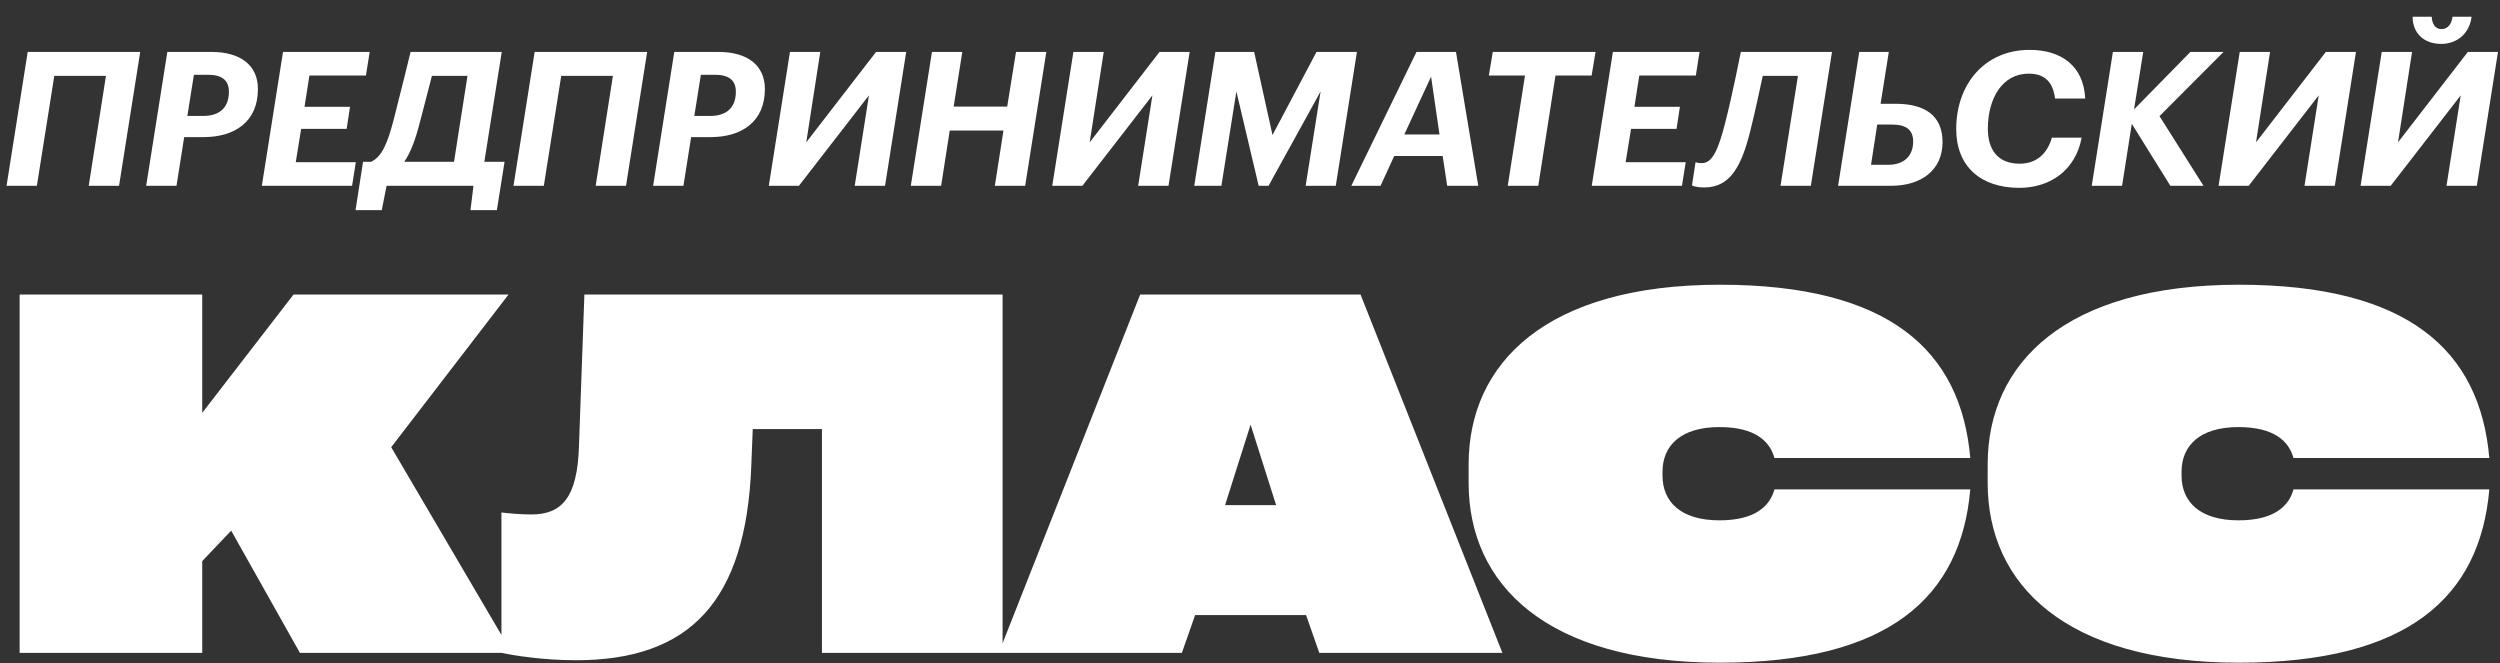 <?xml version="1.0" encoding="UTF-8"?> <svg xmlns="http://www.w3.org/2000/svg" width="471" height="125" viewBox="0 0 471 125" fill="none"><rect x="0" y="0" width="471" height="125" fill="#333333" stroke="none"/><path d="M16.716 35L19.961 14.299H10.227L6.947 35H1.234L5.219 9.785H26.414L22.429 35H16.716ZM27.54 35L31.525 9.785H39.847C45.349 9.785 48.593 12.324 48.593 16.767C48.593 22.974 44.185 25.831 38.366 25.831H34.699L33.253 35H27.54ZM35.298 21.846H38.261C41.434 21.846 43.127 20.224 43.127 17.261C43.127 15.145 41.822 14.087 39.213 14.087H36.532L35.298 21.846ZM49.333 35L53.318 9.785H69.647L68.941 14.228H58.291L57.374 20.118H65.944L65.309 24.279H56.739L55.717 30.556H67.037L66.332 35H49.333ZM79.151 22.868C78.27 26.36 77.318 28.828 76.154 30.486H85.535L88.074 14.299H81.373C80.985 15.709 79.857 20.259 79.151 22.868ZM72.839 35L71.922 39.585H66.985L68.395 30.486H69.876C71.957 29.604 73.05 26.854 74.179 22.516C75.272 18.319 77.353 9.785 77.353 9.785H94.528L91.248 30.486H95.056L93.611 39.585H88.638L89.202 35H72.839ZM112.225 35L115.47 14.299H105.736L102.457 35H96.743L100.729 9.785H121.924L117.939 35H112.225ZM123.049 35L127.034 9.785H135.357C140.858 9.785 144.103 12.324 144.103 16.767C144.103 22.974 139.694 25.831 133.876 25.831H130.208L128.762 35H123.049ZM130.807 21.846H133.77C136.944 21.846 138.636 20.224 138.636 17.261C138.636 15.145 137.332 14.087 134.722 14.087H132.042L130.807 21.846ZM150.52 35H144.843L148.828 9.785H154.541L151.896 26.818L165.05 9.785H170.728L166.743 35H161.03L163.71 17.966L150.52 35ZM171.596 35L175.581 9.785H181.294L179.671 20.082H189.758L191.415 9.785H197.128L193.143 35H187.43L189.052 24.596H178.931L177.309 35H171.596ZM203.923 35H198.245L202.23 9.785H207.943L205.298 26.818L218.453 9.785H224.131L220.146 35H214.432L217.113 17.966L203.923 35ZM224.998 35L228.983 9.785H236.283L239.739 25.443L248.027 9.785H255.645L251.659 35H245.982L248.803 17.226L238.999 35H237.13L232.933 17.226L230.112 35H224.998ZM269.615 14.44L264.572 25.337H271.202L269.615 14.44ZM272.648 35L271.802 29.393H262.668L260.094 35H254.592L266.865 9.785H274.306L278.503 35H272.648ZM284.061 35L287.306 14.228H280.5L281.24 9.785H300.601L299.861 14.228H293.054L289.81 35H284.061ZM299.885 35L303.87 9.785H320.198L319.493 14.228H308.842L307.925 20.118H316.495L315.86 24.279H307.291L306.268 30.556H317.588L316.883 35H299.885ZM329.703 24.879C328.081 31.262 326 35.317 321.098 35.317C319.476 35.317 318.806 34.965 318.77 34.929L319.44 30.556C319.44 30.556 319.758 30.733 320.639 30.733C322.65 30.733 323.743 28.088 324.977 23.327C326.317 18.178 327.975 9.785 327.975 9.785H345.149L341.164 35H335.451L338.731 14.299H332.101C331.783 15.709 330.761 20.682 329.703 24.879ZM356.347 35H346.296L350.281 9.785H355.853L354.302 19.553H357.158C362.377 19.553 365.975 21.564 365.975 26.783C365.975 32.108 361.884 35 356.347 35ZM352.503 31.05H355.712C358.816 31.05 360.438 29.287 360.438 26.677C360.438 24.491 359.168 23.468 356.453 23.468H353.667L352.503 31.05ZM380.437 35.388C373.172 35.388 368.552 31.368 368.552 24.314C368.552 15.815 373.948 9.397 382.377 9.397C388.407 9.397 392.569 12.465 392.851 18.566H387.173C386.785 15.533 385.304 13.876 382.2 13.876C377.228 13.876 374.548 18.531 374.512 24.138C374.477 28.158 376.346 30.839 380.508 30.839C383.576 30.839 385.692 29.04 386.573 25.937H392.181C391.052 32.038 386.291 35.388 380.437 35.388ZM394.085 35L398.07 9.785H403.783L402.055 20.611L412.67 9.785H418.913L406.851 21.881L415.139 35H408.897L401.632 23.327L399.798 35H394.085ZM423.658 35H417.98L421.965 9.785H427.678L425.033 26.818L438.187 9.785H443.865L439.88 35H434.167L436.847 17.966L423.658 35ZM459.932 8.268C456.653 8.268 454.537 6.258 454.537 3.155H458.134C458.204 4.424 458.733 5.482 459.968 5.482C461.237 5.482 461.907 4.424 462.048 3.155H465.646C465.258 6.329 462.895 8.268 459.932 8.268ZM450.411 35H444.733L448.718 9.785H454.431L451.786 26.818L464.94 9.785H470.618L466.633 35H460.92L463.6 17.966L450.411 35Z" fill="white"></path><path d="M96.452 123H56.503L43.556 99.974L38.1 105.707V123H3.699V55.493H38.1V77.779L55.301 55.493H95.805L73.703 84.253L96.452 123ZM109.08 83.975L110.098 55.493H188.887V123H154.856V80.831H141.817L141.539 87.859C140.522 113.29 129.98 124.387 108.525 124.387C102.145 124.387 96.689 123.462 94.469 123V96.552C96.041 96.737 98.168 96.922 100.11 96.922C105.751 96.922 108.803 93.87 109.08 83.975ZM256.327 55.493L283.052 123H248.559L246.062 115.879H225.162L222.665 123H188.172L214.805 55.493H256.327ZM240.421 95.165L235.612 79.999L230.803 95.165H240.421ZM276.69 91.003V87.489C276.69 68.347 291.394 53.643 324.038 53.643C355.942 53.643 369.443 66.035 371.2 86.287H334.302C333.47 83.235 330.788 80.461 323.945 80.461C316.64 80.461 313.218 83.975 313.218 88.876V89.616C313.218 94.517 316.64 98.031 323.945 98.031C330.788 98.031 333.47 95.257 334.302 92.206H371.2C369.443 112.458 355.942 124.85 324.038 124.85C291.394 124.85 276.69 110.146 276.69 91.003ZM374.477 91.003V87.489C374.477 68.347 389.18 53.643 421.824 53.643C453.729 53.643 467.23 66.035 468.987 86.287H432.089C431.257 83.235 428.575 80.461 421.732 80.461C414.426 80.461 411.005 83.975 411.005 88.876V89.616C411.005 94.517 414.426 98.031 421.732 98.031C428.575 98.031 431.257 95.257 432.089 92.206H468.987C467.23 112.458 453.729 124.85 421.824 124.85C389.18 124.85 374.477 110.146 374.477 91.003Z" fill="white"></path></svg> 